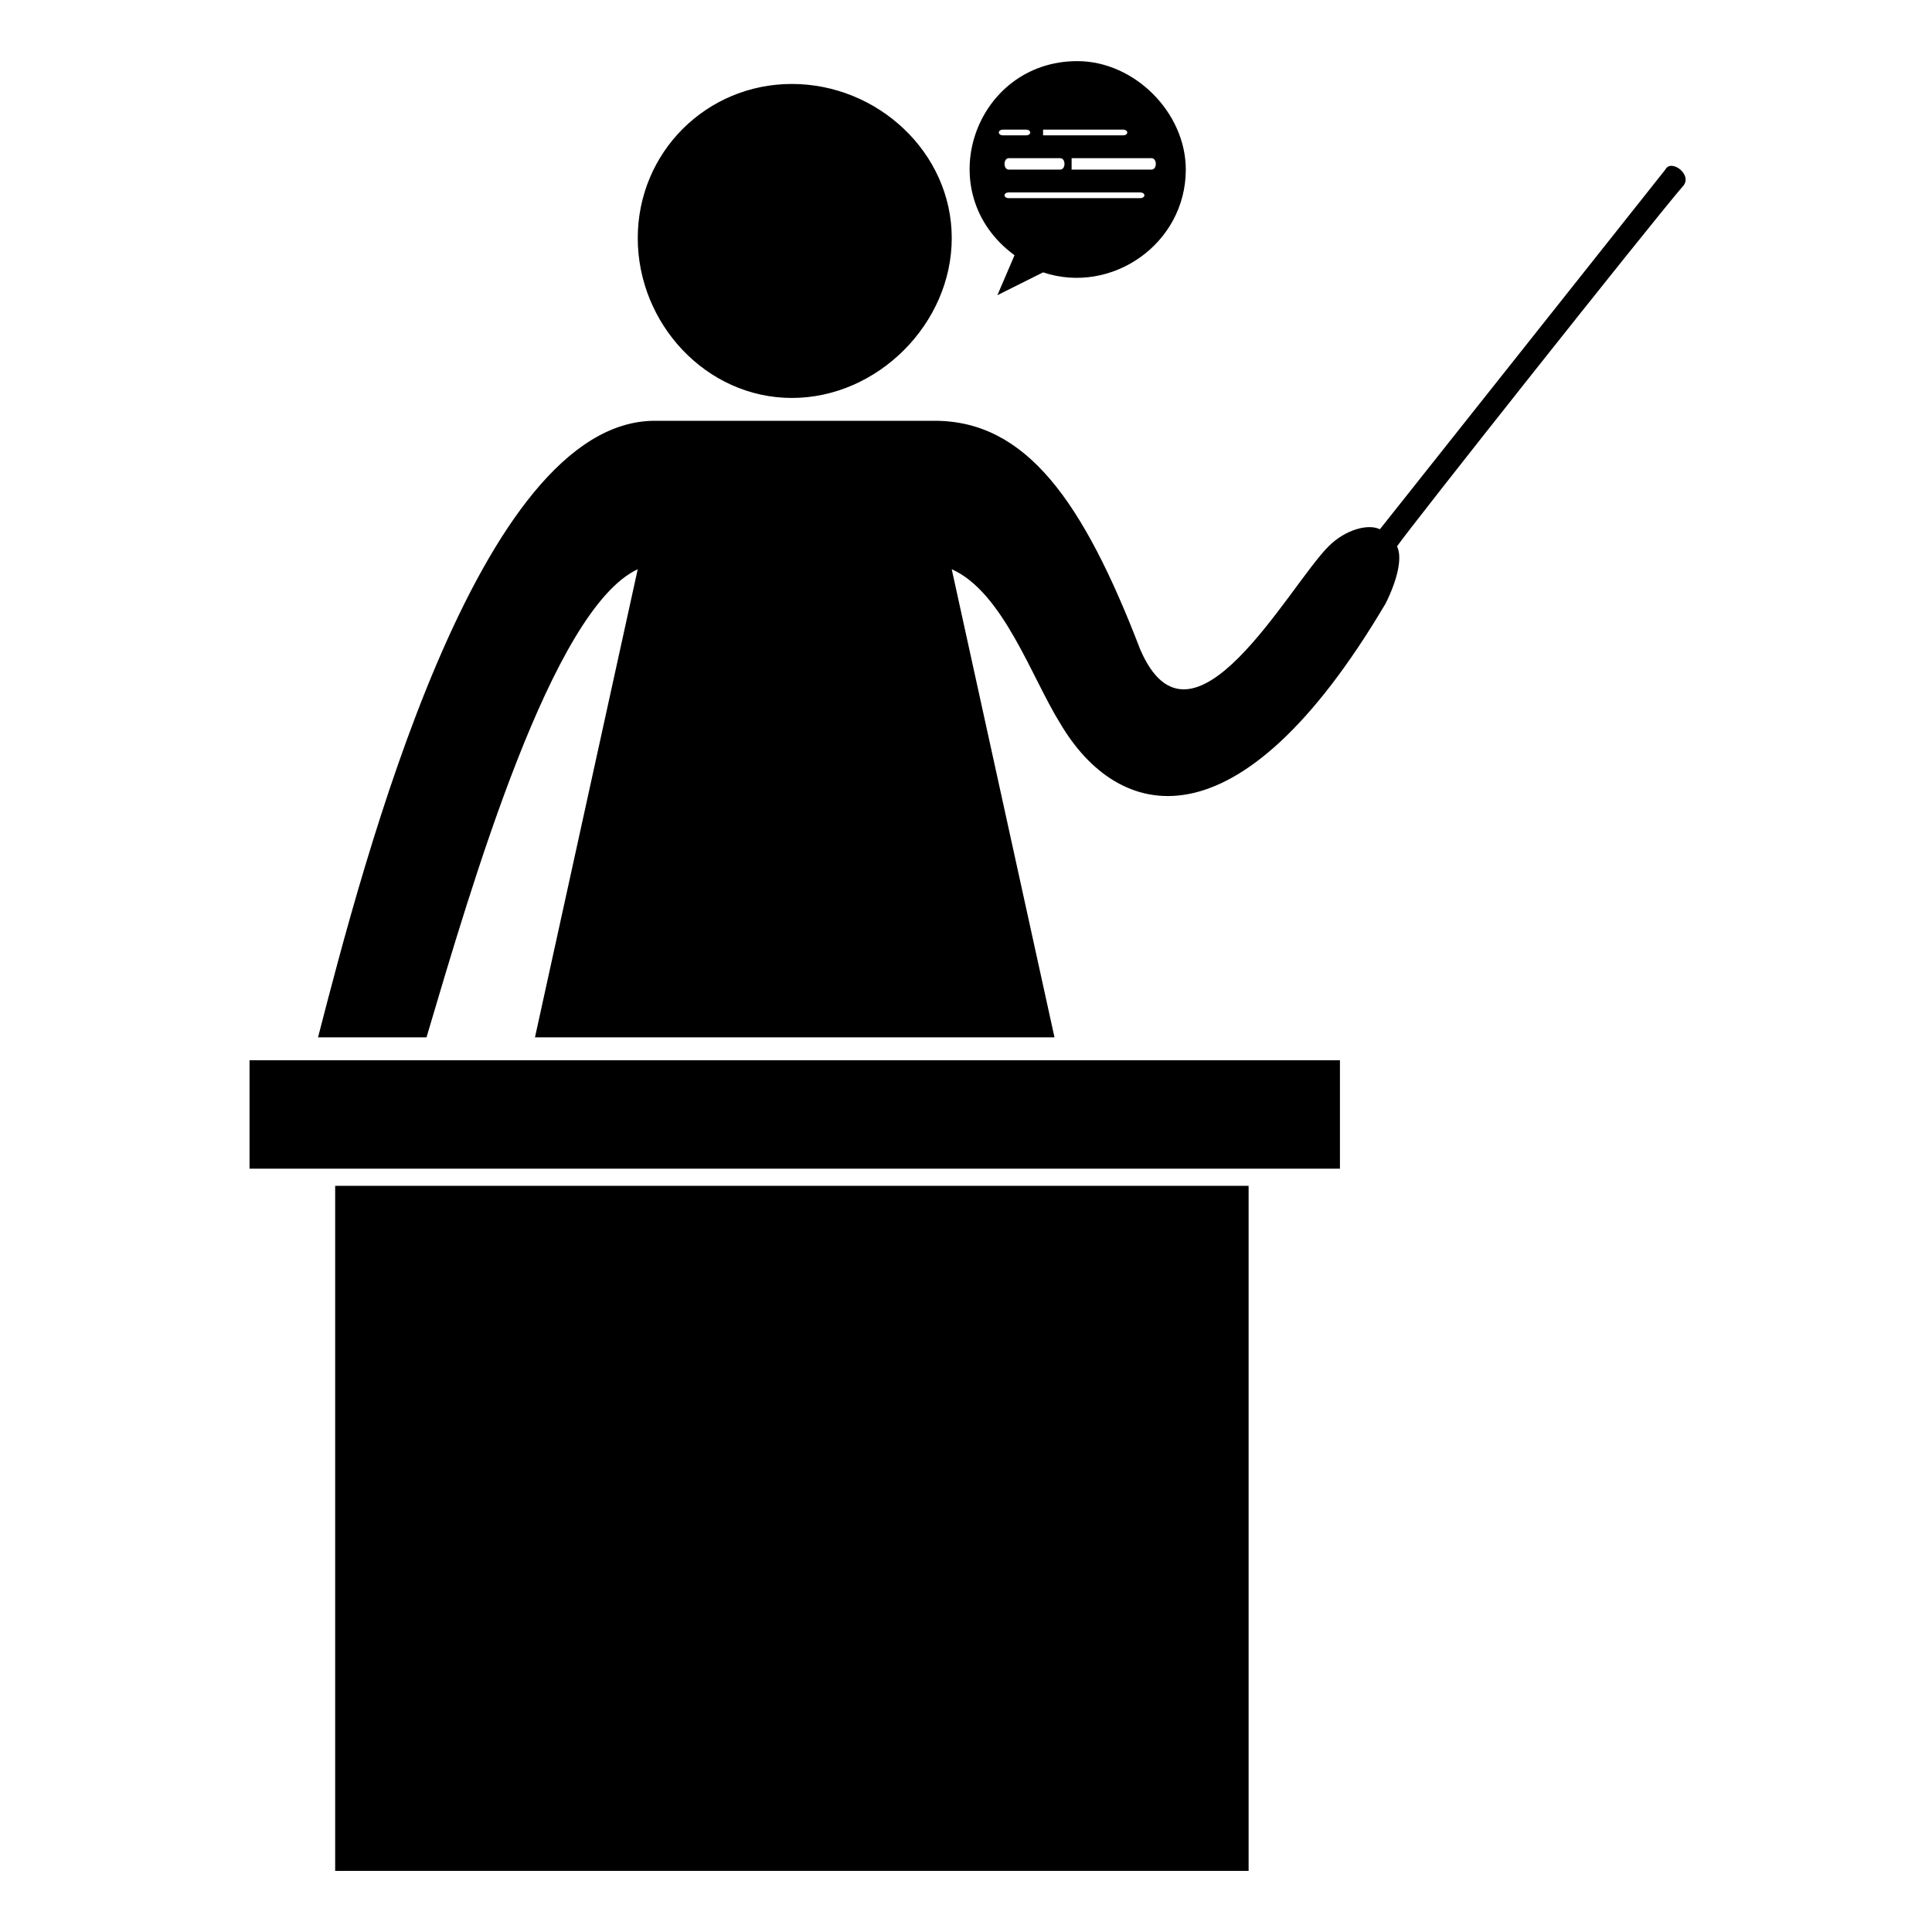 <?xml version="1.0" encoding="UTF-8"?>
<!-- Uploaded to: ICON Repo, www.iconrepo.com, Generator: ICON Repo Mixer Tools -->
<svg fill="#000000" width="800px" height="800px" version="1.1" viewBox="144 144 512 512" xmlns="http://www.w3.org/2000/svg">
 <path d="m353.86 166.25c22.695 0 42.363 18.156 42.363 40.848 0 22.695-19.668 42.363-42.363 42.363-22.695 0-40.848-19.668-40.848-42.363 0-22.695 18.156-40.848 40.848-40.848zm160.37 122.55c1.512 3.027 0 9.078-3.027 15.129-39.336 66.57-71.109 57.492-86.238 31.773-7.566-12.105-15.129-34.797-28.746-40.848l27.234 124.06h-137.68l27.234-124.06c-22.695 10.59-43.875 83.211-55.98 124.06h-28.746c12.105-46.902 42.363-163.4 89.262-163.4h74.133c24.207 0 39.336 21.18 54.465 60.52 13.617 31.773 39.336-16.641 49.926-27.234 4.539-4.539 10.59-6.051 13.617-4.539l75.648-95.316c1.512-3.027 7.566 1.512 4.539 4.539-9.078 10.59-72.621 90.777-75.648 95.316zm-84.727-128.6c15.129 0 28.746 13.617 28.746 28.746 0 19.668-19.668 33.285-37.824 27.234l-12.105 6.051 4.539-10.59c-22.695-16.641-10.59-51.441 16.641-51.441zm-19.668 19.668h6.051c1.512 0 1.512-1.512 0-1.512h-6.051c-1.512 0-1.512 1.512 0 1.512zm10.59 0h21.18c1.512 0 1.512-1.512 0-1.512h-21.18v1.512zm-9.078 9.078h13.617c1.512 0 1.512-3.027 0-3.027h-13.617c-1.512 0-1.512 3.027 0 3.027zm16.641 0h21.18c1.512 0 1.512-3.027 0-3.027h-21.18v3.027zm18.156 7.566c1.512 0 1.512-1.512 0-1.512h-34.797c-1.512 0-1.512 1.512 0 1.512zm-213.32 261.74h242.07v181.55h-242.07zm-22.695-33.285h288.97v28.746h-288.97z"/>
</svg>